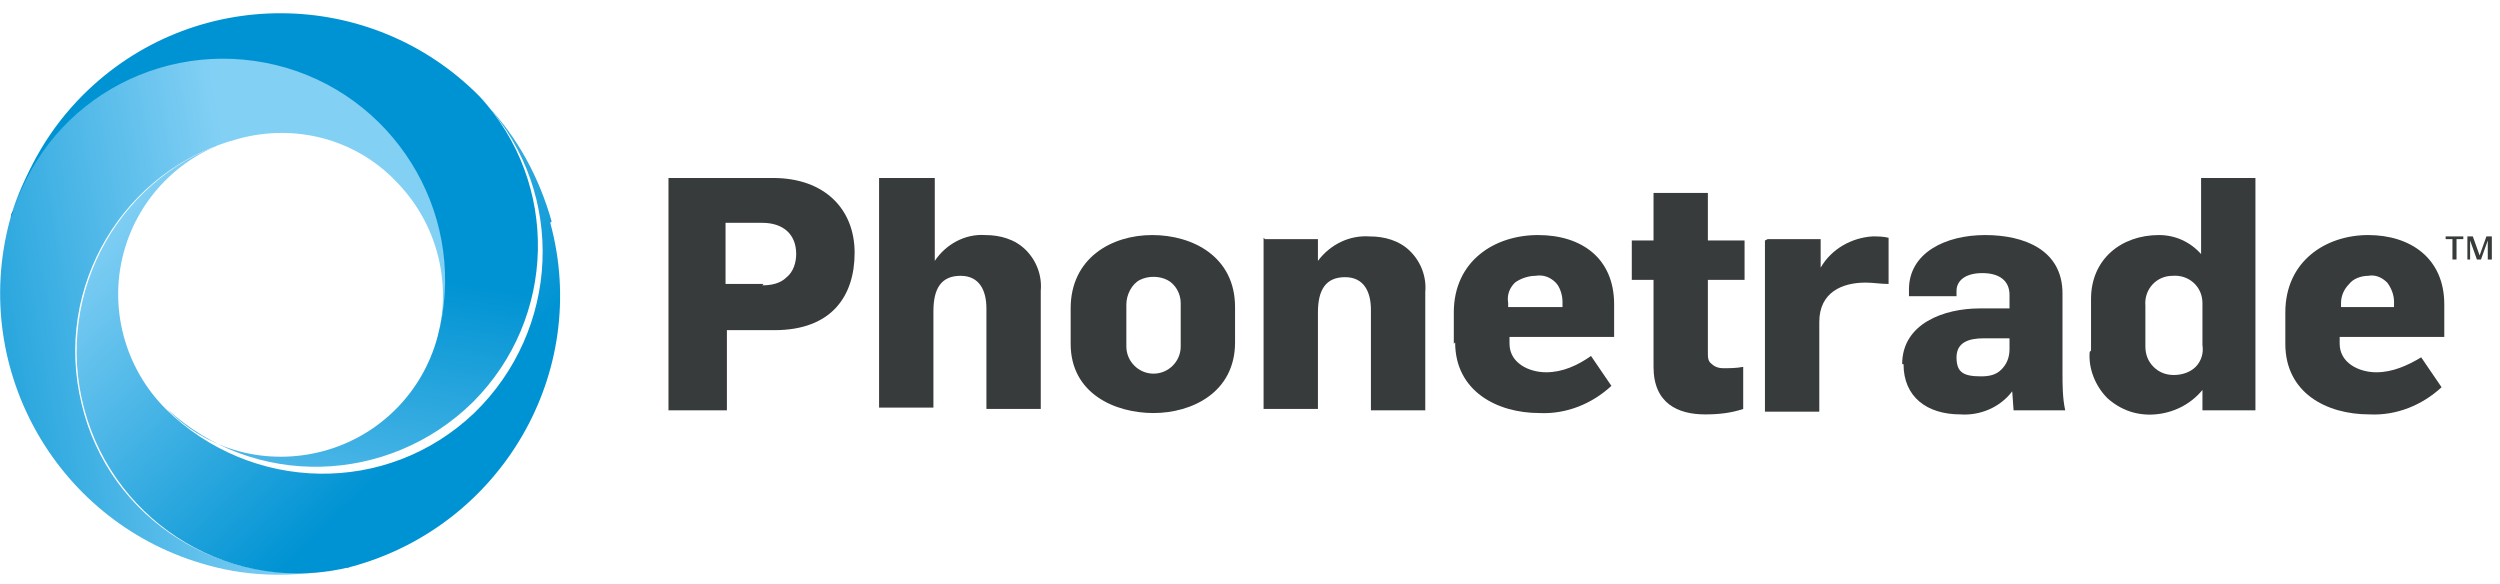 <svg viewBox="0 0 184 43" version="1.1" xmlns:xlink="http://www.w3.org/1999/xlink" xmlns="http://www.w3.org/2000/svg">
  <defs>
    <style>
      .cls-1, .cls-2, .cls-3, .cls-4, .cls-5, .cls-6, .cls-7 {
        fill-rule: evenodd;
      }

      .cls-1, .cls-8 {
        fill: #383b3b;
      }

      .cls-2 {
        fill: url(#Ikke-navngivet_forløb);
      }

      .cls-3 {
        fill: url(#Ikke-navngivet_forløb_4);
      }

      .cls-4 {
        fill: url(#Ikke-navngivet_forløb_3);
      }

      .cls-5 {
        fill: url(#Ikke-navngivet_forløb_6);
      }

      .cls-6 {
        fill: url(#Ikke-navngivet_forløb_2);
      }

      .cls-7 {
        fill: url(#Ikke-navngivet_forløb_5);
      }
    </style>
    <linearGradient gradientUnits="userSpaceOnUse" gradientTransform="translate(-100.5 -245.1) scale(.5 -.1)" y2="-2390.5" x2="242.3" y1="-2390.4" x1="242.8" data-sanitized-data-name="Ikke-navngivet forløb" data-name="Ikke-navngivet forløb" id="Ikke-navngivet_forløb">
      <stop stop-color="#7acdf1" offset=".2"></stop>
      <stop stop-color="#0089bd" offset="1"></stop>
    </linearGradient>
    <linearGradient gradientUnits="userSpaceOnUse" gradientTransform="translate(8321.1 14085.7) scale(32.8 -38.3)" y2="367.4" x2="-254" y1="367.6" x1="-253" data-sanitized-data-name="Ikke-navngivet forløb 2" data-name="Ikke-navngivet forløb 2" id="Ikke-navngivet_forløb_2">
      <stop stop-color="#83d0f5" offset=".2"></stop>
      <stop stop-color="#0093d3" offset="1"></stop>
    </linearGradient>
    <linearGradient gradientUnits="userSpaceOnUse" gradientTransform="translate(-208.8 -135.7) scale(.2 -.5)" y2="-315.5" x2="1048.5" y1="-316" x1="1048.4" data-sanitized-data-name="Ikke-navngivet forløb 3" data-name="Ikke-navngivet forløb 3" id="Ikke-navngivet_forløb_3">
      <stop stop-color="#7acdf1" offset=".2"></stop>
      <stop stop-color="#0089bd" offset="1"></stop>
    </linearGradient>
    <linearGradient gradientUnits="userSpaceOnUse" gradientTransform="translate(9847.3 12229.5) scale(38.6 -33.3)" y2="366.7" x2="-254.6" y1="365.7" x1="-254.8" data-sanitized-data-name="Ikke-navngivet forløb 4" data-name="Ikke-navngivet forløb 4" id="Ikke-navngivet_forløb_4">
      <stop stop-color="#83d0f5" offset=".2"></stop>
      <stop stop-color="#0093d3" offset="1"></stop>
    </linearGradient>
    <linearGradient gradientUnits="userSpaceOnUse" gradientTransform="translate(-129.6 -181.6) scale(.4 -.4)" y2="-497.7" x2="446.8" y1="-497.3" x1="446.4" data-sanitized-data-name="Ikke-navngivet forløb 5" data-name="Ikke-navngivet forløb 5" id="Ikke-navngivet_forløb_5">
      <stop stop-color="#7acdf1" offset=".2"></stop>
      <stop stop-color="#0089bd" offset="1"></stop>
    </linearGradient>
    <linearGradient gradientUnits="userSpaceOnUse" gradientTransform="translate(9078 12654.6) scale(35.6 -34.5)" y2="366.2" x2="-253.8" y1="366.9" x1="-254.5" data-sanitized-data-name="Ikke-navngivet forløb 6" data-name="Ikke-navngivet forløb 6" id="Ikke-navngivet_forløb_6">
      <stop stop-color="#83d0f5" offset=".2"></stop>
      <stop stop-color="#0093d3" offset="1"></stop>
    </linearGradient>
  </defs>
  
  <g>
    <g id="Lag_1">
      <g id="Page-1">
        <g id="logo2">
          <path d="M25.2,41.8h.5c0-.1-.5,0-.5,0Z" class="cls-2" id="Path"></path>
          <path d="M15.3,41.6c3.2.9,6.6.9,9.9.2-8.6,1.8-17.2-3.5-19.2-12.1-2.1-8.6,3.1-17.3,11.6-19.5,4.1-1.1,8.5,0,11.5,3.1,3,3,4.2,7.4,3.1,11.5,1.6-5.6,0-11.7-4.1-15.9-4.1-4.2-10.2-5.8-15.8-4.2C6.5,6.2,2.2,10.6.7,16.3c-2.9,11,3.6,22.3,14.6,25.3Z" class="cls-6" data-sanitized-data-name="Path" data-name="Path" id="Path-2"></path>
          <path d="M1,15.5l-.2.5c0-.1,0-.3.2-.5Z" class="cls-4" data-sanitized-data-name="Path" data-name="Path" id="Path-3"></path>
          <path d="M6.1,7C3.7,9.4,2,12.3,1,15.5,3.7,7.1,12.6,2.5,21.1,5c8.4,2.5,13.4,11.3,11.1,19.8-1.1,4.1-4.3,7.3-8.4,8.4-4.1,1.1-8.5,0-11.5-3.1,6.4,5.9,16.3,5.6,22.5-.5,6.2-6.2,6.4-16.1.5-22.5C27.3-1,14.2-1.1,6.1,7Z" class="cls-3" data-sanitized-data-name="Path" data-name="Path" id="Path-4"></path>
          <path d="M35.8,7.6c-.1-.1-.2-.3-.4-.4l.4.4Z" class="cls-7" data-sanitized-data-name="Path" data-name="Path" id="Path-5"></path>
          <path d="M40.6,16.3c-.9-3.2-2.5-6.2-4.8-8.6,5.9,6.6,5.4,16.6-.9,22.7-6.4,6.1-16.4,5.9-22.7-.3-3-3-4.2-7.4-3.1-11.5s4.3-7.3,8.4-8.4c-8.6,2.4-13.6,11.3-11.3,19.9s11.1,13.8,19.7,11.6c11-3,17.6-14.3,14.6-25.3Z" class="cls-5" data-sanitized-data-name="Path" data-name="Path" id="Path-6"></path>
          <path d="M49.1,13.1h7.8c3.8,0,6,2.3,6,5.5s-1.7,5.7-5.9,5.7h-3.5v5.9h-4.3V13.1ZM56.1,21c.6,0,1.3-.1,1.8-.6.5-.4.7-1.1.7-1.7,0-1.5-1-2.3-2.5-2.3h-2.7v4.5h2.8Z" class="cls-8" id="Shape"></path>
          <path d="M64.8,13.1h4v6.1h0c.8-1.2,2.2-2,3.7-1.9,1.1,0,2.2.3,3,1.1.8.8,1.2,1.9,1.1,3v8.7h-4v-7.4c0-1.3-.5-2.4-1.9-2.4s-2,.9-2,2.6v7.1h-4V13.1Z" class="cls-1" data-sanitized-data-name="Path" data-name="Path" id="Path-7"></path>
          <path d="M78.8,25.4v-2.7c0-3.7,3-5.4,6-5.4s6.1,1.6,6.1,5.3v2.6c0,3.7-3.2,5.2-6,5.2s-6.1-1.4-6.1-5.1ZM86.9,25.4v-3.1c0-.7-.4-1.4-1-1.7s-1.4-.3-2,0-1,1.1-1,1.8v3.1c0,1.1.9,2,2,2s2-.9,2-2h0Z" class="cls-8" data-sanitized-data-name="Shape" data-name="Shape" id="Shape-2"></path>
          <path d="M93.1,17.6h3.9v1.6c.9-1.2,2.3-1.9,3.8-1.8,1.1,0,2.2.3,3,1.1.8.8,1.2,1.9,1.1,3v8.7h-4v-7.4c0-1.3-.5-2.4-1.9-2.4s-2,.9-2,2.6v7.1h-4v-12.6Z" class="cls-1" data-sanitized-data-name="Path" data-name="Path" id="Path-8"></path>
          <path d="M107,25.3v-2.3c0-3.8,3-5.7,6.2-5.7s5.6,1.7,5.6,5.1v2.4h-7.7v.5c0,1.4,1.4,2.1,2.7,2.1,1.2,0,2.3-.5,3.3-1.2l1.5,2.2c-1.4,1.3-3.3,2.1-5.3,2-3.1,0-6.2-1.6-6.2-5.2ZM115,22.6v-.4c0-.5-.2-1.1-.5-1.4-.4-.4-.9-.6-1.5-.5-.5,0-1.1.2-1.5.5-.4.4-.6.9-.5,1.5v.3h4Z" class="cls-8" data-sanitized-data-name="Shape" data-name="Shape" id="Shape-3"></path>
          <path d="M121.7,27v-6.4h-1.6v-2.9h1.6v-3.5h4v3.5h2.7v2.9h-2.7v5.4c0,.3,0,.6.3.8.2.2.5.3.8.3.5,0,1,0,1.5-.1v3.1c-.9.3-1.8.4-2.8.4-2,0-3.8-.8-3.8-3.5Z" class="cls-1" data-sanitized-data-name="Path" data-name="Path" id="Path-9"></path>
          <path d="M130.1,17.6h3.9v2.1c.8-1.4,2.3-2.2,3.8-2.3.4,0,.8,0,1.2.1v3.4c-.6,0-1.1-.1-1.7-.1-1.7,0-3.4.7-3.4,2.9v6.6h-4v-12.6Z" class="cls-1" data-sanitized-data-name="Path" data-name="Path" id="Path-10"></path>
          <path d="M140,26.8c0-3,3.1-4.1,5.7-4.1h2.2v-1c0-1-.7-1.6-2-1.6s-1.9.6-1.9,1.3v.4h-3.5v-.5c0-2.7,2.7-4,5.6-4s5.7,1.1,5.7,4.3v5.8c0,.9,0,1.9.2,2.8h-3.8c0-.1-.1-1.3-.1-1.4h0c-.9,1.2-2.4,1.8-3.8,1.7-2.5,0-4.2-1.3-4.2-3.7ZM147.9,25.6v-.7h-1.9c-1.1,0-2,.3-2,1.4s.5,1.4,1.8,1.4c.6,0,1.1-.1,1.5-.5s.6-.9.6-1.5h0Z" class="cls-8" data-sanitized-data-name="Shape" data-name="Shape" id="Shape-4"></path>
          <path d="M153.9,25.8v-3.8c0-2.9,2.2-4.7,5-4.7,1.2,0,2.3.5,3.1,1.4h0v-5.6h4v17.1h-3.9v-1.5h0c-.9,1.1-2.2,1.7-3.5,1.8-1.3.1-2.5-.3-3.5-1.2-.9-.9-1.4-2.2-1.3-3.4ZM162.1,25.3v-3c0-1.2-1-2.1-2.2-2-1.2,0-2.1,1-2,2.2v3c0,.6.2,1.1.6,1.5.4.4.9.6,1.5.6.6,0,1.2-.2,1.6-.6.4-.4.6-1,.5-1.6Z" class="cls-8" data-sanitized-data-name="Shape" data-name="Shape" id="Shape-5"></path>
          <path d="M168.2,25.3v-2.3c0-3.8,3-5.7,6.1-5.7s5.6,1.7,5.6,5.1v2.4h-7.7v.5c0,1.4,1.4,2.1,2.7,2.1,1.2,0,2.3-.5,3.3-1.1l1.5,2.2c-1.4,1.3-3.3,2.1-5.3,2-3.2,0-6.2-1.6-6.2-5.2ZM176.2,22.6v-.4c0-.5-.2-1-.5-1.4-.4-.4-.9-.6-1.4-.5-.5,0-1.1.2-1.4.6-.4.4-.6.9-.6,1.4v.3h3.9Z" class="cls-8" data-sanitized-data-name="Shape" data-name="Shape" id="Shape-6"></path>
          <polygon points="180.8 19.1 180.5 19.1 180.5 17.6 180 17.6 180 17.4 181.3 17.4 181.3 17.6 180.8 17.6 180.8 19.1" class="cls-1" data-sanitized-data-name="Path" data-name="Path" id="Path-11"></polygon>
          <path d="M182.3,19.1l-.5-1.4v1.4h-.2v-1.7h.4l.5,1.4.5-1.4h.4v1.7h-.3v-1.4l-.5,1.4h-.2Z" class="cls-1" data-sanitized-data-name="Path" data-name="Path" id="Path-12"></path>
        </g>
      </g>
    </g>
  </g>
</svg>